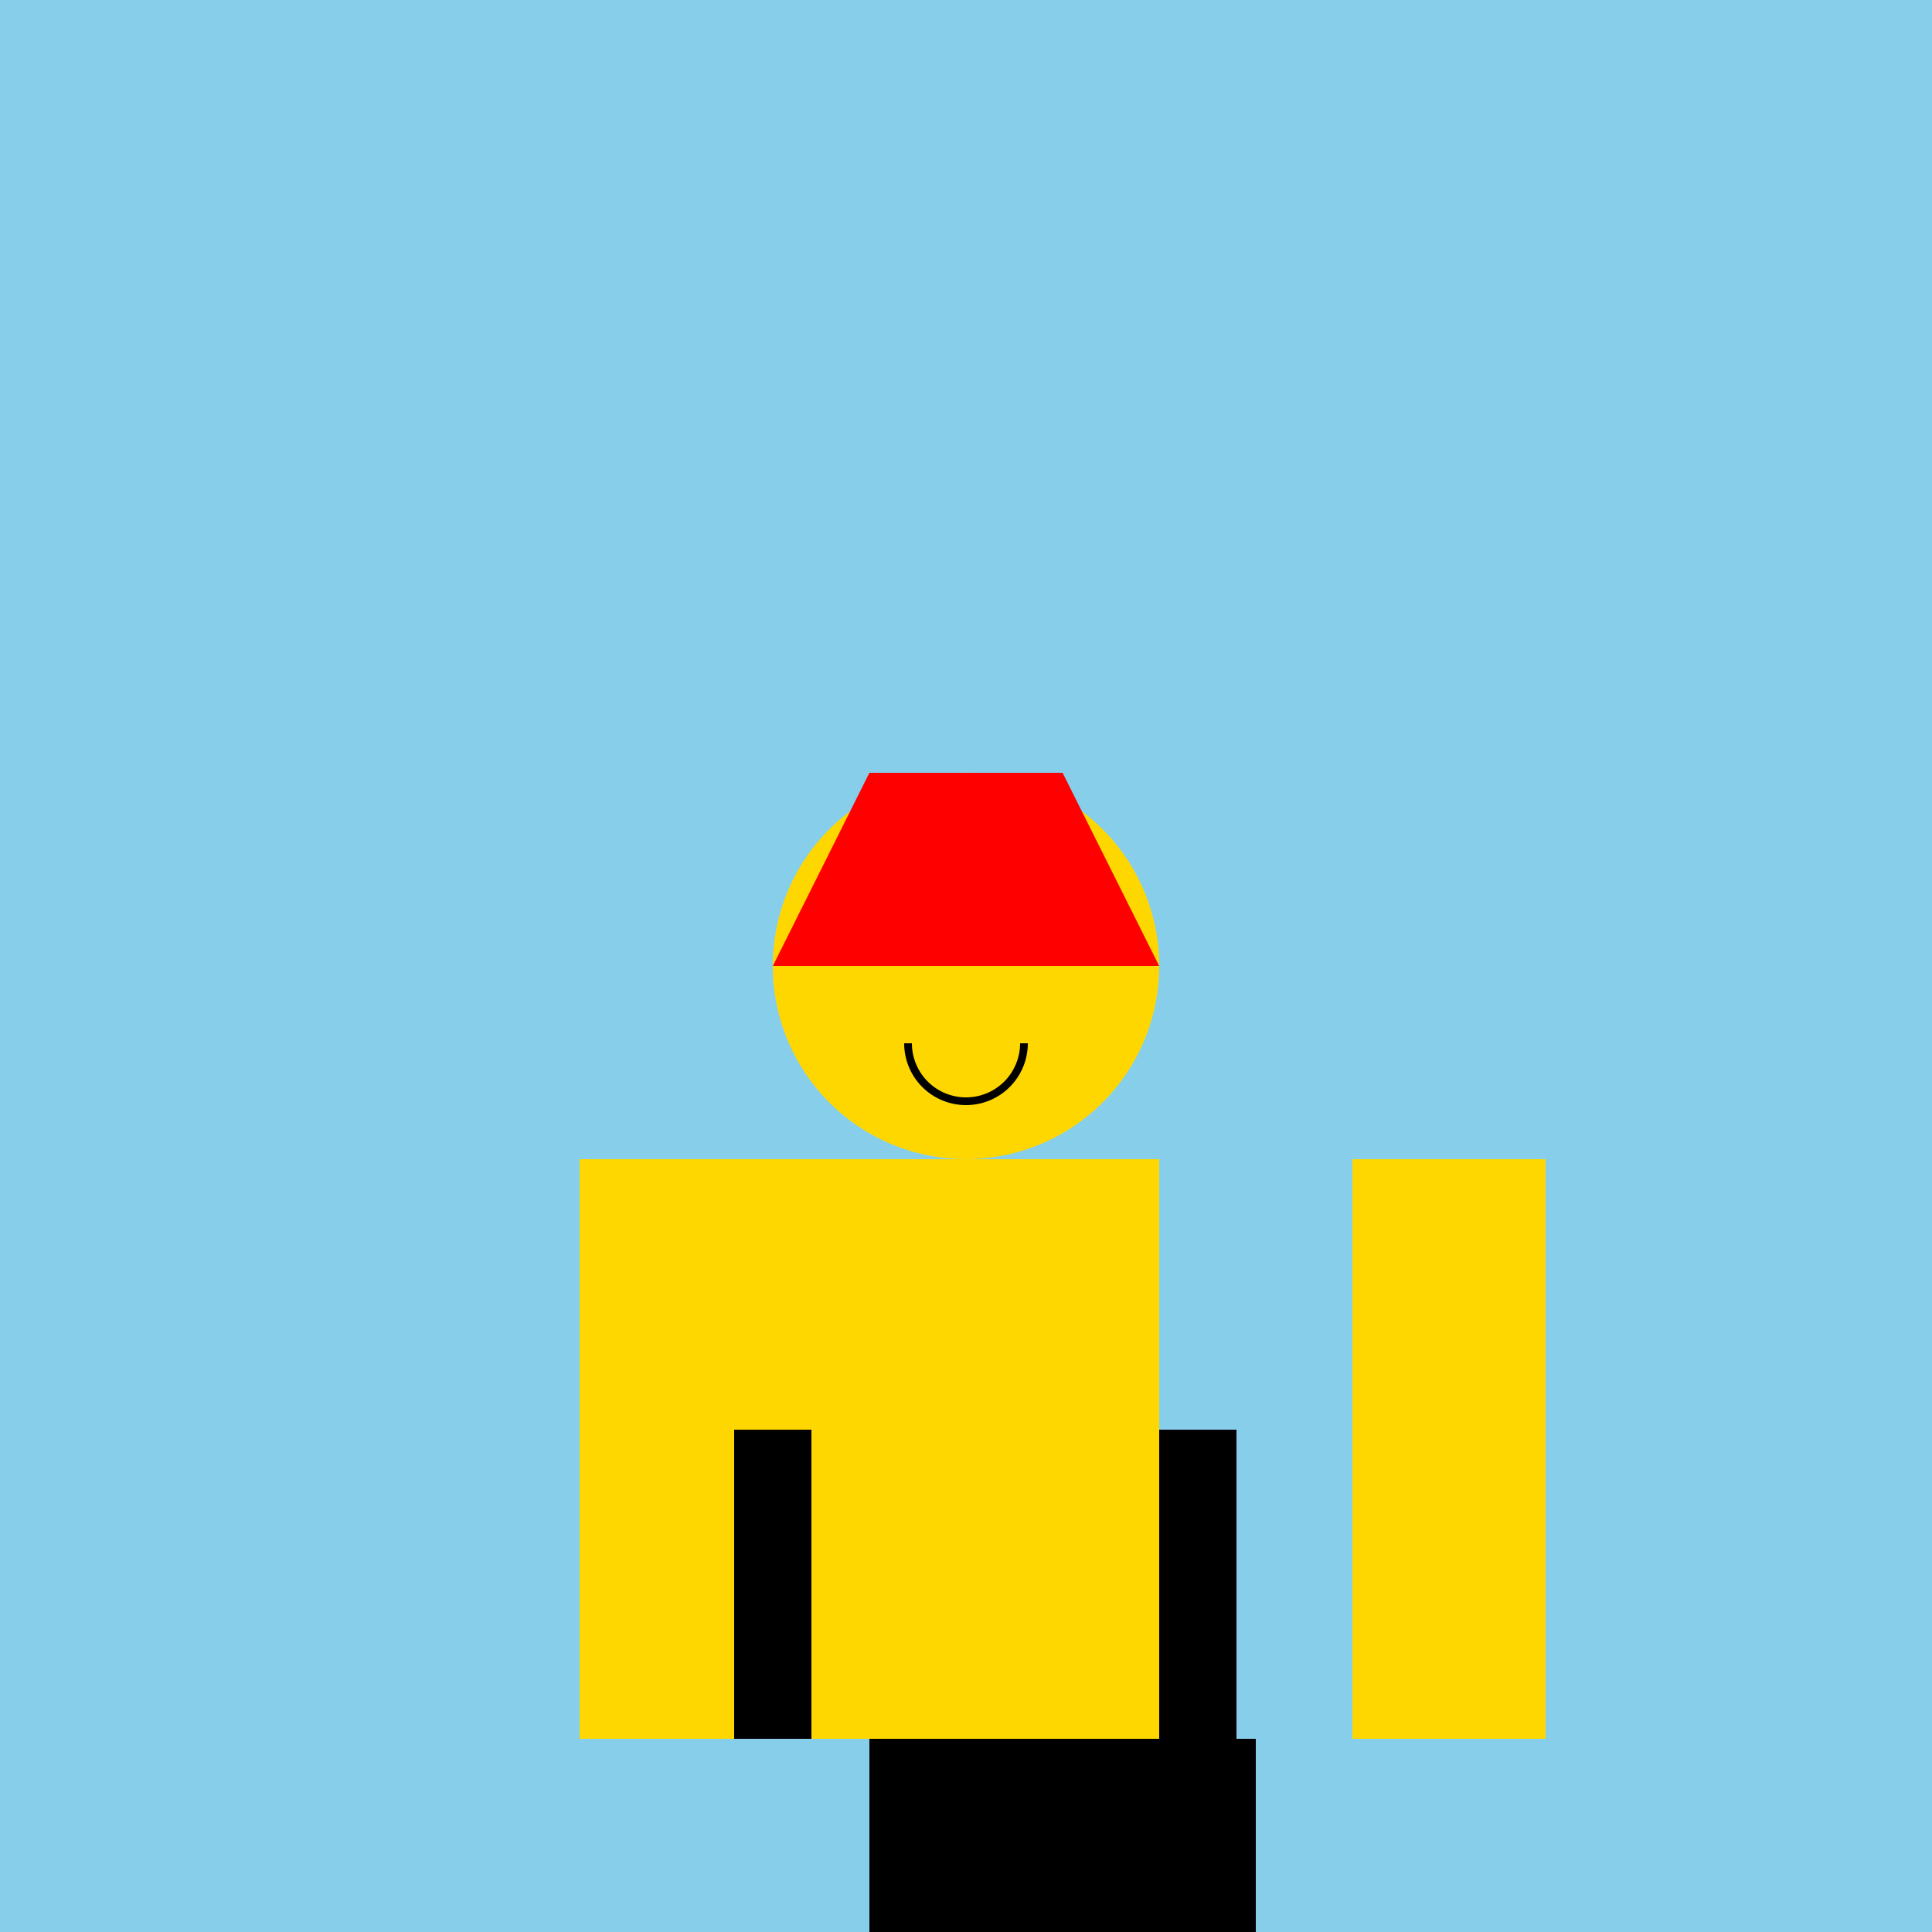 <!--

Generated by DrawGPT.
Free, open source, AI generated images in SVG, PNG, and HTML Canvas format.
https://drawgpt.ai

Created: 2023-12-30T13:52:33.592Z
Link: https://drawgpt.ai/prompt/144979/

-->
<svg xmlns="http://www.w3.org/2000/svg" xmlns:xlink="http://www.w3.org/1999/xlink" width="500" height="500"><defs/><g><rect fill="#87CEEB" stroke="none" x="0" y="0" width="512" height="512"/><rect fill="#FFD700" stroke="none" x="200" y="300" width="100" height="150"/><path fill="#FFD700" stroke="none" paint-order="stroke fill markers" d=" M 300 250 A 50 50 0 1 1 300 249.95"/><path fill="#000000" stroke="none" paint-order="stroke fill markers" d=" M 240 240 A 5 5 0 1 1 240 239.995 L 270 240 A 5 5 0 1 1 270 239.995"/><path fill="none" stroke="#000000" paint-order="fill stroke markers" d=" M 265 270 A 15 15 0 0 1 235 270" stroke-miterlimit="10" stroke-width="2" stroke-dasharray=""/><path fill="#FF0000" stroke="none" paint-order="stroke fill markers" d=" M 200 250 L 300 250 L 275 200 L 225 200 Z"/><rect fill="#FFD700" stroke="none" x="150" y="300" width="50" height="150"/><rect fill="#FFD700" stroke="none" x="350" y="300" width="50" height="150"/><rect fill="#000000" stroke="none" x="225" y="450" width="50" height="100"/><rect fill="#000000" stroke="none" x="275" y="450" width="50" height="100"/><rect fill="#000000" stroke="none" x="190" y="370" width="20" height="80"/><rect fill="#000000" stroke="none" x="300" y="370" width="20" height="80"/></g></svg>